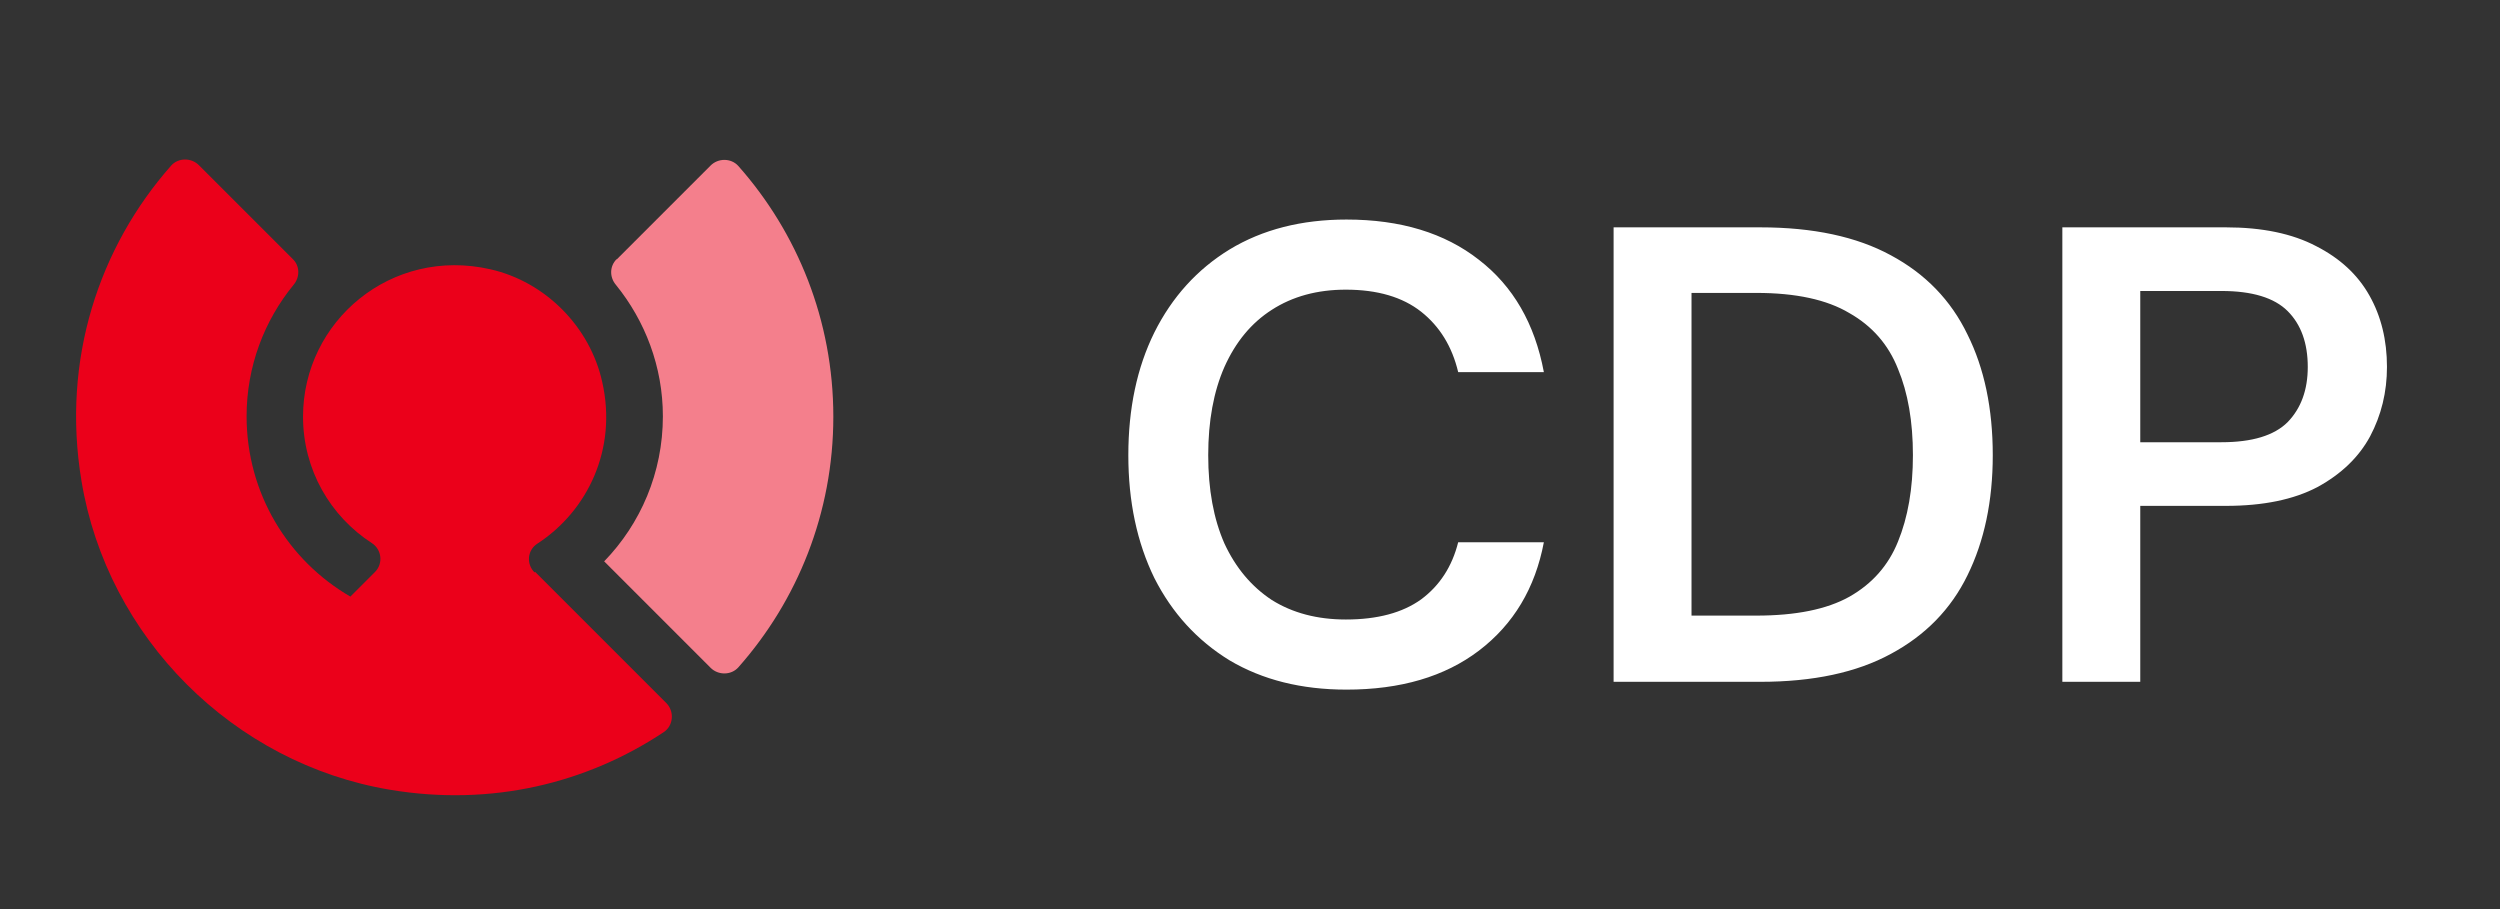 <svg width="66" height="24" viewBox="0 0 66 24" fill="none" xmlns="http://www.w3.org/2000/svg">
<rect x="0" y="0" width="66" height="24" fill="#333333" stroke="none"/>
<path d="M14.11 15.11C13.89 14.89 13.92 14.52 14.19 14.35C15.51 13.49 16.3 11.86 15.9 10.09C15.58 8.63 14.4 7.44 12.95 7.11C10.33 6.51 8 8.48 8 11C8 12.4 8.72 13.63 9.82 14.34C10.08 14.51 10.12 14.88 9.9 15.1L9.25 15.75C7.61 14.8 6.51 13.03 6.51 10.99C6.51 9.67 6.98 8.46 7.75 7.52C7.92 7.32 7.92 7.02 7.73 6.84L5.25 4.36C5.05 4.16 4.71 4.16 4.52 4.37C2.62 6.52 1.62 9.49 2.15 12.69C2.83 16.83 6.16 20.16 10.3 20.85C12.99 21.3 15.5 20.67 17.52 19.33C17.78 19.16 17.81 18.78 17.59 18.56L14.13 15.1L14.11 15.11Z" fill="#EB001A"/>
<path d="M16.28 6.84C16.09 7.03 16.09 7.32 16.26 7.52C17.03 8.47 17.5 9.68 17.5 10.99C17.5 12.48 16.91 13.83 15.95 14.82L18.76 17.63C18.96 17.83 19.3 17.83 19.49 17.62C21.05 15.86 22 13.54 22 11C22 8.46 21.05 6.14 19.49 4.38C19.3 4.17 18.96 4.17 18.76 4.37L16.28 6.85V6.84Z" fill="#F47F8C"/>
<path d="M35.547 18.206C34.359 18.206 33.331 17.949 32.462 17.434C31.605 16.909 30.942 16.183 30.474 15.258C30.017 14.321 29.788 13.241 29.788 12.018C29.788 10.784 30.017 9.704 30.474 8.779C30.942 7.842 31.605 7.11 32.462 6.585C33.331 6.059 34.359 5.796 35.547 5.796C36.976 5.796 38.141 6.151 39.044 6.859C39.947 7.556 40.518 8.544 40.758 9.824H38.496C38.336 9.15 38.01 8.619 37.519 8.23C37.027 7.842 36.364 7.647 35.53 7.647C34.776 7.647 34.125 7.825 33.576 8.179C33.039 8.522 32.622 9.024 32.325 9.687C32.039 10.338 31.897 11.115 31.897 12.018C31.897 12.921 32.039 13.698 32.325 14.349C32.622 14.989 33.039 15.486 33.576 15.84C34.125 16.183 34.776 16.355 35.53 16.355C36.364 16.355 37.027 16.177 37.519 15.823C38.01 15.458 38.336 14.955 38.496 14.315H40.758C40.529 15.526 39.958 16.48 39.044 17.177C38.141 17.863 36.976 18.206 35.547 18.206ZM42.599 18V6.002H46.473C47.867 6.002 49.015 6.248 49.918 6.739C50.832 7.23 51.506 7.927 51.941 8.83C52.386 9.721 52.609 10.784 52.609 12.018C52.609 13.229 52.386 14.286 51.941 15.189C51.506 16.08 50.832 16.772 49.918 17.263C49.015 17.754 47.867 18 46.473 18H42.599ZM44.656 16.252H46.37C47.41 16.252 48.227 16.086 48.821 15.755C49.427 15.412 49.855 14.926 50.107 14.298C50.369 13.658 50.501 12.898 50.501 12.018C50.501 11.127 50.369 10.367 50.107 9.739C49.855 9.099 49.427 8.607 48.821 8.264C48.227 7.91 47.41 7.733 46.37 7.733H44.656V16.252ZM54.446 18V6.002H58.765C59.725 6.002 60.519 6.168 61.148 6.499C61.776 6.819 62.245 7.253 62.553 7.802C62.862 8.35 63.016 8.979 63.016 9.687C63.016 10.35 62.867 10.961 62.57 11.521C62.273 12.07 61.81 12.515 61.182 12.858C60.553 13.189 59.748 13.355 58.765 13.355H56.503V18H54.446ZM56.503 11.675H58.645C59.456 11.675 60.039 11.498 60.394 11.144C60.748 10.778 60.925 10.293 60.925 9.687C60.925 9.059 60.748 8.567 60.394 8.213C60.039 7.859 59.456 7.682 58.645 7.682H56.503V11.675Z" fill="white"/>
</svg>
